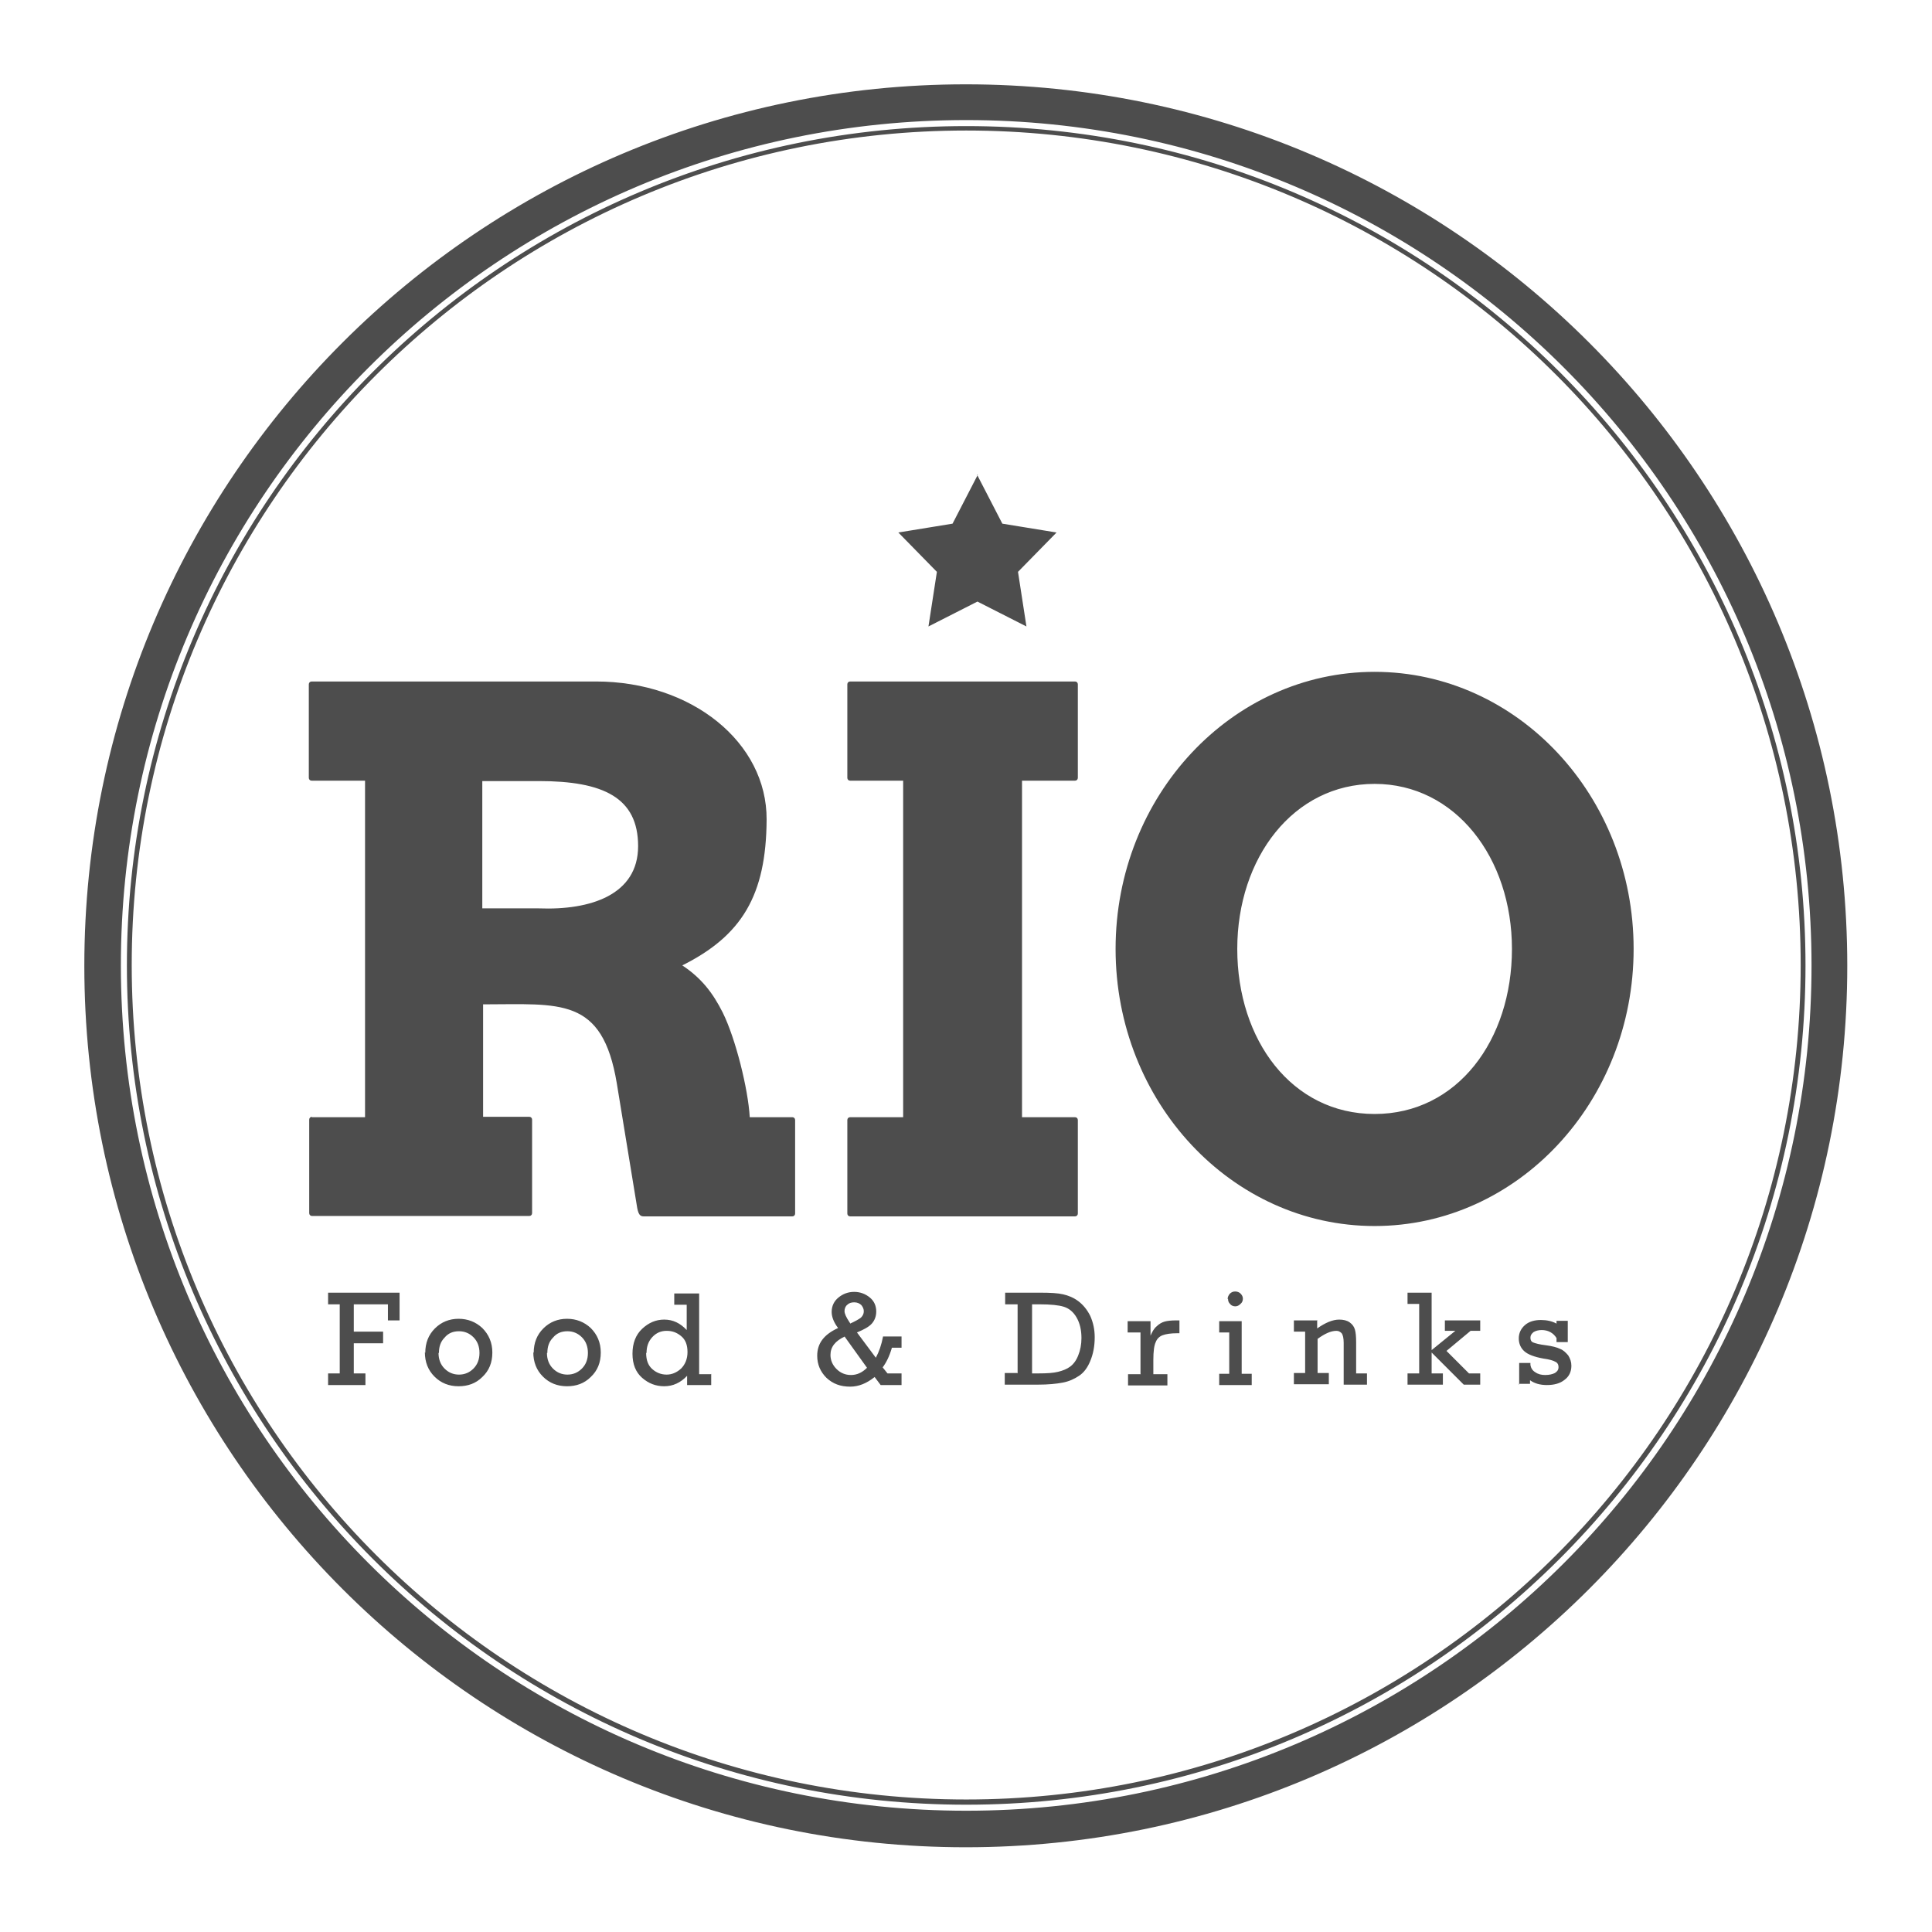 <?xml version="1.0" encoding="UTF-8"?>
<!DOCTYPE svg PUBLIC "-//W3C//DTD SVG 1.1//EN" "http://www.w3.org/Graphics/SVG/1.1/DTD/svg11.dtd">
<!-- Creator: CorelDRAW 2018 (64 Bit) -->
<svg xmlns="http://www.w3.org/2000/svg" xml:space="preserve" width="16.933mm" height="16.933mm" version="1.1" style="shape-rendering:geometricPrecision; text-rendering:geometricPrecision; image-rendering:optimizeQuality; fill-rule:evenodd; clip-rule:evenodd"
viewBox="0 0 48.11 48.11"
 xmlns:xlink="http://www.w3.org/1999/xlink">
 <defs>
  <style type="text/css">
   <![CDATA[
    .fil0 {fill:none}
    .fil1 {fill:#4D4D4D}
   ]]>
  </style>
 </defs>
 <g id="Capa_x0020_1">
  <g id="_1960458237744">
   <rect class="fil0" y="-0" width="48.11" height="48.11"/>
   <path class="fil1" d="M24.05 46c12.12,0 21.95,-9.83 21.95,-21.95 0,-12.12 -9.83,-21.95 -21.95,-21.95 -12.12,0 -21.95,9.83 -21.95,21.95 0,12.12 9.83,21.95 21.95,21.95zm-10.63 -23.38l-1.41 0 0 -3.17 1.41 0c1.6,0 2.47,0.41 2.47,1.62 0,1.21 -1.18,1.6 -2.47,1.55zm24.41 11.87l0 -0.55 0.28 0 0 0.05c0.01,0.07 0.05,0.14 0.12,0.18 0.07,0.05 0.15,0.07 0.25,0.07 0.1,0 0.18,-0.02 0.24,-0.05 0.06,-0.04 0.09,-0.08 0.09,-0.15 0,-0.06 -0.03,-0.11 -0.08,-0.13 -0.05,-0.03 -0.15,-0.06 -0.3,-0.08 -0.22,-0.04 -0.38,-0.1 -0.47,-0.18 -0.09,-0.08 -0.14,-0.19 -0.14,-0.32 0,-0.13 0.05,-0.24 0.15,-0.33 0.1,-0.09 0.24,-0.13 0.4,-0.13 0.15,0 0.28,0.03 0.39,0.09l0 -0.07 0.28 0 0 0.53 -0.28 0 0 -0.1c-0.08,-0.13 -0.21,-0.2 -0.37,-0.2 -0.08,0 -0.15,0.02 -0.2,0.05 -0.05,0.04 -0.08,0.08 -0.08,0.14 0,0.06 0.02,0.1 0.07,0.12 0.05,0.02 0.15,0.05 0.32,0.07 0.15,0.02 0.27,0.05 0.35,0.09 0.08,0.03 0.14,0.09 0.2,0.16 0.05,0.08 0.08,0.16 0.08,0.26 0,0.15 -0.06,0.27 -0.17,0.35 -0.11,0.09 -0.26,0.13 -0.44,0.13 -0.17,0 -0.31,-0.04 -0.42,-0.12l0 0.09 -0.28 0zm-29.37 -0.29l0 -1.72 -0.29 0 0 -0.29 1.78 0 0 0.69 -0.29 0 0 -0.4 -0.85 0 0 0.68 0.73 0 0 0.29 -0.73 0 0 0.75 0.29 0 0 0.29 -0.93 0 0 -0.29 0.29 0zm2.46 -0.51c0,0.16 0.05,0.29 0.15,0.39 0.1,0.1 0.22,0.15 0.36,0.15 0.14,0 0.26,-0.05 0.36,-0.15 0.1,-0.1 0.15,-0.23 0.15,-0.39 0,-0.16 -0.05,-0.29 -0.15,-0.39 -0.1,-0.1 -0.22,-0.15 -0.36,-0.15 -0.15,0 -0.27,0.05 -0.36,0.16 -0.1,0.1 -0.14,0.23 -0.14,0.38zm-0.33 -0c0,-0.25 0.08,-0.45 0.24,-0.61 0.16,-0.16 0.36,-0.24 0.59,-0.24 0.23,0 0.43,0.08 0.59,0.23 0.16,0.16 0.25,0.36 0.25,0.61 0,0.25 -0.08,0.45 -0.25,0.61 -0.16,0.16 -0.36,0.23 -0.59,0.23 -0.24,0 -0.44,-0.08 -0.6,-0.24 -0.16,-0.16 -0.24,-0.36 -0.24,-0.61zm3.03 0c0,0.16 0.05,0.29 0.15,0.39 0.1,0.1 0.22,0.15 0.36,0.15 0.14,0 0.26,-0.05 0.36,-0.15 0.1,-0.1 0.15,-0.23 0.15,-0.39 0,-0.16 -0.05,-0.29 -0.15,-0.39 -0.1,-0.1 -0.22,-0.15 -0.36,-0.15 -0.15,0 -0.27,0.05 -0.36,0.16 -0.1,0.1 -0.14,0.23 -0.14,0.38zm-0.33 -0c0,-0.25 0.08,-0.45 0.24,-0.61 0.16,-0.16 0.36,-0.24 0.59,-0.24 0.23,0 0.43,0.08 0.59,0.23 0.16,0.16 0.25,0.36 0.25,0.61 0,0.25 -0.08,0.45 -0.25,0.61 -0.16,0.16 -0.36,0.23 -0.59,0.23 -0.24,0 -0.44,-0.08 -0.6,-0.24 -0.16,-0.16 -0.24,-0.36 -0.24,-0.61zm2.8 -0c0,0.18 0.05,0.31 0.15,0.4 0.1,0.09 0.22,0.14 0.36,0.14 0.13,0 0.25,-0.05 0.36,-0.15 0.1,-0.1 0.16,-0.24 0.16,-0.41 0,-0.18 -0.05,-0.31 -0.16,-0.4 -0.11,-0.09 -0.22,-0.13 -0.36,-0.13 -0.14,0 -0.26,0.05 -0.36,0.16 -0.1,0.11 -0.14,0.24 -0.14,0.39zm1.62 0.52l0 0.28 -0.6 0 0 -0.23c-0.16,0.17 -0.35,0.26 -0.57,0.26 -0.21,0 -0.39,-0.07 -0.55,-0.21 -0.16,-0.14 -0.24,-0.34 -0.24,-0.6 0,-0.26 0.08,-0.47 0.24,-0.62 0.16,-0.15 0.34,-0.23 0.55,-0.23 0.22,0 0.4,0.09 0.56,0.26l0 -0.63 -0.31 0 0 -0.28 0.62 0 0 2.01 0.29 0zm3.33 -0.93c-0.24,0.11 -0.36,0.26 -0.36,0.46 0,0.13 0.05,0.25 0.15,0.35 0.1,0.1 0.22,0.15 0.36,0.15 0.15,0 0.28,-0.06 0.4,-0.18l-0.56 -0.78zm0.13 -0.32c0.13,-0.06 0.22,-0.11 0.27,-0.15 0.05,-0.05 0.07,-0.1 0.07,-0.16 0,-0.05 -0.02,-0.1 -0.06,-0.15 -0.04,-0.04 -0.1,-0.07 -0.18,-0.07 -0.07,0 -0.13,0.02 -0.17,0.06 -0.05,0.04 -0.07,0.1 -0.07,0.16 0,0.06 0.04,0.15 0.12,0.27l0.02 0.03zm0.81 0.32l0.47 0 0 0.28 -0.24 0c-0.06,0.21 -0.14,0.37 -0.23,0.49l0.12 0.15 0.35 0 0 0.29 -0.52 0 -0.15 -0.2c-0.2,0.16 -0.4,0.24 -0.61,0.24 -0.24,0 -0.43,-0.07 -0.59,-0.22 -0.15,-0.15 -0.23,-0.33 -0.23,-0.55 0,-0.31 0.17,-0.53 0.52,-0.69 -0.1,-0.13 -0.16,-0.27 -0.16,-0.4 0,-0.15 0.06,-0.27 0.17,-0.36 0.11,-0.09 0.24,-0.14 0.39,-0.14 0.15,0 0.28,0.05 0.39,0.14 0.11,0.09 0.16,0.21 0.16,0.35 0,0.12 -0.04,0.22 -0.11,0.3 -0.07,0.08 -0.2,0.15 -0.37,0.22l0.47 0.63c0.08,-0.15 0.14,-0.32 0.18,-0.53zm3.71 0.92l0.18 0c0.2,0 0.36,-0.01 0.48,-0.04 0.12,-0.03 0.22,-0.07 0.3,-0.13 0.08,-0.06 0.15,-0.15 0.2,-0.28 0.05,-0.12 0.08,-0.27 0.08,-0.43 0,-0.2 -0.04,-0.37 -0.12,-0.51 -0.08,-0.14 -0.19,-0.23 -0.32,-0.27 -0.13,-0.04 -0.33,-0.06 -0.59,-0.06l-0.2 0 0 1.72zm-0.35 0l0 -1.72 -0.31 0 0 -0.29 0.88 0c0.24,0 0.43,0.01 0.56,0.04 0.13,0.03 0.26,0.08 0.38,0.17 0.12,0.09 0.22,0.21 0.3,0.37 0.07,0.16 0.11,0.33 0.11,0.53 0,0.23 -0.04,0.42 -0.11,0.59 -0.07,0.17 -0.16,0.29 -0.28,0.37 -0.12,0.08 -0.25,0.14 -0.41,0.17 -0.16,0.03 -0.36,0.05 -0.61,0.05l-0.83 0 0 -0.29 0.31 0zm3.06 0.01l0 -1.03 -0.32 0 0 -0.28 0.57 0 0 0.36c0.04,-0.09 0.08,-0.17 0.15,-0.23 0.06,-0.06 0.13,-0.1 0.2,-0.12 0.07,-0.02 0.17,-0.03 0.29,-0.03l0.08 0 0 0.32 -0.06 0c-0.16,0 -0.28,0.02 -0.36,0.05 -0.08,0.03 -0.14,0.09 -0.17,0.17 -0.04,0.08 -0.06,0.23 -0.06,0.45l0 0.35 0.35 0 0 0.28 -0.98 0 0 -0.28 0.32 0zm2.21 0l0 -1.03 -0.25 0 0 -0.28 0.56 0 0 1.31 0.25 0 0 0.28 -0.81 0 0 -0.28 0.25 0zm-0.04 -1.86c0,-0.05 0.02,-0.09 0.05,-0.13 0.04,-0.04 0.08,-0.06 0.14,-0.06 0.05,0 0.1,0.02 0.13,0.05 0.04,0.04 0.06,0.08 0.06,0.13 0,0.05 -0.02,0.1 -0.06,0.13 -0.04,0.04 -0.08,0.06 -0.13,0.06 -0.05,0 -0.1,-0.02 -0.13,-0.06 -0.04,-0.04 -0.05,-0.08 -0.05,-0.13zm2.23 0.54l0 0.19c0.2,-0.14 0.38,-0.22 0.55,-0.22 0.1,0 0.19,0.02 0.26,0.07 0.07,0.05 0.11,0.11 0.13,0.18 0.02,0.07 0.03,0.17 0.03,0.31l0 0.78 0.27 0 0 0.28 -0.58 0 0 -1.04c0,-0.12 -0.02,-0.2 -0.05,-0.24 -0.04,-0.04 -0.08,-0.06 -0.13,-0.06 -0.14,0 -0.29,0.07 -0.47,0.2l0 0.85 0.28 0 0 0.28 -0.87 0 0 -0.28 0.28 0 0 -1.03 -0.28 0 0 -0.28 0.59 0zm2.54 1.31l0 -1.73 -0.29 0 0 -0.28 0.6 0 0 1.43 0.59 -0.48 -0.26 0 0 -0.26 0.88 0 0 0.26 -0.24 0 -0.6 0.5 0.56 0.56 0.28 0 0 0.28 -0.41 0 -0.8 -0.8 0 0.52 0.28 0 0 0.28 -0.88 0 0 -0.28 0.29 0zm-11.01 -22.38l0.63 1.22 1.35 0.22 -0.96 0.98 0.21 1.36 -1.22 -0.62 -1.22 0.62 0.21 -1.36 -0.96 -0.98 1.35 -0.22 0.63 -1.22zm9.9 4.91c3.56,0 6.45,3.09 6.45,6.9 0,3.81 -2.89,6.9 -6.45,6.9 -3.56,0 -6.45,-3.09 -6.45,-6.9 0,-3.81 2.89,-6.9 6.45,-6.9zm0 2.79c2.01,0 3.42,1.84 3.42,4.11 0,2.27 -1.36,4.11 -3.42,4.11 -2.06,0 -3.42,-1.84 -3.42,-4.11 0,-2.27 1.4,-4.11 3.42,-4.11zm-13.06 -2.55l5.6 0c0.04,0 0.07,0.03 0.07,0.07l0 2.33c0,0.04 -0.03,0.07 -0.07,0.07l-1.32 0 0 8.38 1.32 0c0.04,0 0.07,0.03 0.07,0.07l0 2.33c0,0.04 -0.03,0.07 -0.07,0.07l-5.6 0c-0.04,0 -0.07,-0.03 -0.07,-0.07l0 -2.33c0,-0.04 0.03,-0.07 0.07,-0.07l1.32 0 0 -8.38 -1.32 0c-0.04,0 -0.07,-0.03 -0.07,-0.07l0 -2.33c0,-0.04 0.03,-0.07 0.07,-0.07zm-13.41 10.85l1.33 0 0 -8.38 -1.33 0c-0.04,0 -0.07,-0.03 -0.07,-0.07l0 -2.33c0,-0.04 0.03,-0.07 0.07,-0.07 2.6,0 4.48,0 7.08,0 2.39,0 4.26,1.52 4.25,3.44 -0.01,1.89 -0.62,2.89 -2.1,3.63 0.47,0.31 0.76,0.68 1.01,1.18 0.32,0.65 0.63,1.9 0.67,2.6l1.06 0c0.04,0 0.07,0.03 0.07,0.07l0 2.33c0,0.04 -0.03,0.07 -0.07,0.07 -1.23,0 -2.46,0 -3.7,0 -0.13,0 -0.15,-0.11 -0.19,-0.38l-0.48 -2.93c-0.36,-2.17 -1.41,-1.97 -3.33,-1.97l0 2.8 1.15 0c0.04,0 0.07,0.03 0.07,0.07l0 2.33c0,0.04 -0.03,0.07 -0.07,0.07l-5.41 0c-0.04,0 -0.07,-0.03 -0.07,-0.07l0 -2.33c0,-0.04 0.03,-0.07 0.07,-0.07zm16.3 17.12c11.54,0 20.9,-9.36 20.9,-20.9 0,-11.54 -9.36,-20.9 -20.9,-20.9 -11.54,0 -20.9,9.36 -20.9,20.9 0,11.54 9.36,20.9 20.9,20.9zm0 -0.13c11.47,0 20.78,-9.3 20.78,-20.78 0,-11.47 -9.3,-20.78 -20.78,-20.78 -11.47,0 -20.78,9.3 -20.78,20.78 0,11.47 9.3,20.78 20.78,20.78zm0 0.28c11.63,0 21.05,-9.43 21.05,-21.05 0,-11.63 -9.43,-21.05 -21.05,-21.05 -11.63,0 -21.05,9.43 -21.05,21.05 0,11.63 9.43,21.05 21.05,21.05z"/>
  </g>
 </g>
</svg>
